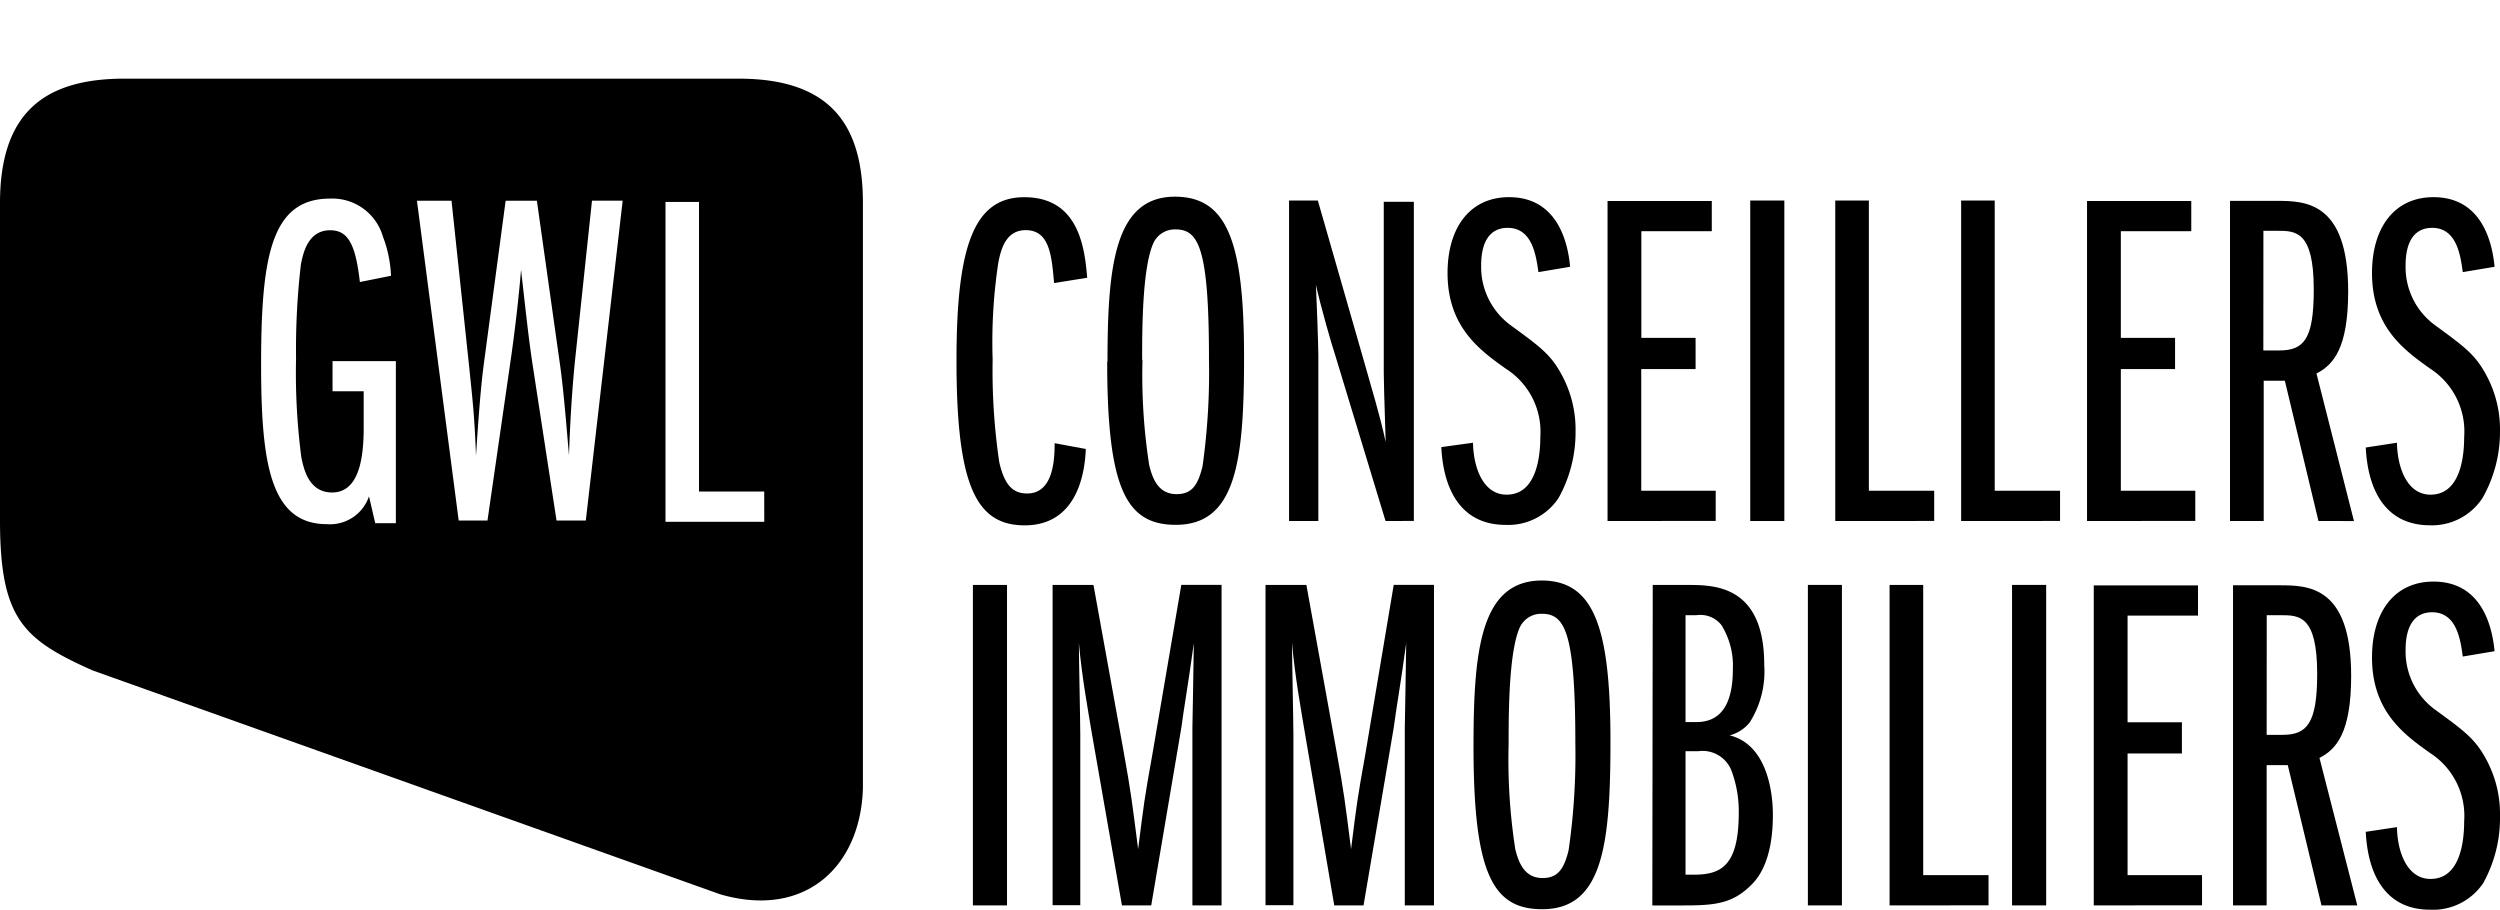 <svg xmlns="http://www.w3.org/2000/svg" width="164.521" height="59.872" viewBox="0 0 164.521 59.872"><defs><style>.a{opacity:0.001;}</style></defs><g transform="translate(-65.327 -48.035)"><path d="M48.6,0H8.188C2.839,0,0,2.316,0,8.189V29.062c0,6.5,1.53,7.841,6.087,9.879L47.4,53.678c5.614,1.626,9.245-1.86,9.387-6.99V8.189C56.792,2.952,54.579,0,48.6,0ZM26.051,29.256H24.693l-.41-1.769a2.707,2.707,0,0,1-2.776,1.831c-3.755,0-4.324-4.1-4.324-10.538,0-7.164.692-10.887,4.544-10.887a3.464,3.464,0,0,1,3.47,2.493,8.122,8.122,0,0,1,.534,2.587l-2.048.41c-.285-2.46-.759-3.406-1.956-3.406-1.421,0-1.769,1.418-1.928,2.27a48.064,48.064,0,0,0-.316,6.154,43.047,43.047,0,0,0,.349,6.532c.157.726.473,2.3,2.02,2.3,1.769,0,2.082-2.239,2.082-4.26v-2.4H21.884V18.591h4.167Zm12.5-.176H36.625l-1.58-10.287c-.253-1.642-.473-3.725-.756-6.217-.158,1.957-.444,4.323-.694,6.028L32.08,29.081H30.186L27.438,8.032h2.275l1.138,10.7c.282,2.716.376,3.536.473,6.092.1-1.484.254-4.006.5-5.934L33.276,8.032h2.055l1.514,10.731c.253,1.766.444,4.261.6,6.028.062-1.832.159-3.819.377-6.062l1.136-10.7h2.019Zm11.744.081h-6.5V8.112H46v19.06h4.292Z" transform="translate(65.327 53.211)"/><path class="a" d="M4.5,28.968H34.452V25.64H4.5Zm0-8.32H34.452V17.32H4.5ZM4.5,9v3.328H34.452V9Z" transform="translate(61.409 39.035)"/><g transform="translate(65 53)"><path d="M104.059,28.668c-.066,1.834-.7,5.026-4.02,5.026-3.192,0-4.49-2.589-4.49-10.847,0-7.523,1.139-10.747,4.463-10.747,3.6,0,3.973,3.351,4.139,5.3l-2.179.351c-.159-1.775-.285-3.483-1.867-3.483-1.265,0-1.616,1.172-1.8,2.119a34.925,34.925,0,0,0-.377,6.39,41.264,41.264,0,0,0,.437,6.768c.318,1.358.795,2.053,1.834,2.053,1.742,0,1.808-2.278,1.808-3.311Z" transform="translate(-32.277 -4.087)"/><path d="M112.824,22.771c0-1.927,0-6.105.762-7.715a1.556,1.556,0,0,1,1.424-.854c1.516,0,2.212,1.165,2.212,8.536a44.306,44.306,0,0,1-.424,7.052c-.318,1.324-.755,1.834-1.708,1.834-1.106,0-1.55-.854-1.8-1.9a38.472,38.472,0,0,1-.444-6.927Zm-2.3.126c0,8.41,1.265,10.747,4.516,10.747,3.973,0,4.49-4.2,4.49-11.032,0-7.529-1.073-10.562-4.549-10.562-3.967,0-4.437,4.556-4.437,10.847Z" transform="translate(-37.334 -4.071)"/><path d="M134.95,33.521l-3.311-10.906c-.225-.662-.954-3.2-1.271-4.635.04.728.159,4.013.159,4.682v10.86H128.6V12.43h1.894l3.232,11.257c.219.821.854,2.847,1.232,4.635-.093-3-.126-3.973-.126-4.549V12.516h1.98v21Z" transform="translate(-43.442 -4.199)"/><path d="M145.816,28.258c.033,1.708.7,3.417,2.212,3.417,1.987,0,2.218-2.563,2.218-3.794a4.913,4.913,0,0,0-2.278-4.5c-1.675-1.2-3.827-2.715-3.827-6.291,0-3,1.483-4.993,4.046-4.993,3.1,0,3.861,2.814,4.02,4.582l-2.086.351c-.159-1.139-.417-2.914-2.026-2.914-.98,0-1.742.662-1.742,2.47a4.748,4.748,0,0,0,1.987,3.973c1.9,1.391,2.6,1.894,3.311,3.225a7.529,7.529,0,0,1,.914,3.728,8.887,8.887,0,0,1-1.119,4.384,3.973,3.973,0,0,1-3.477,1.768c-3.033,0-4.112-2.463-4.238-5.119Z" transform="translate(-48.553 -4.087)"/><path d="M160.25,33.538V12.48h6.86v1.987h-4.635v7.019h3.569v2.053h-3.576v8.006h4.9v1.987Z" transform="translate(-54.133 -4.216)"/><path d="M174.43,33.521V12.43h2.245V33.521Z" transform="translate(-58.923 -4.199)"/><path d="M182.88,33.521V12.43h2.212v19.1h4.3v1.987Z" transform="translate(-61.778 -4.199)"/><path d="M195.39,33.521V12.43H197.6v19.1h4.3v1.987Z" transform="translate(-66.004 -4.199)"/><path d="M207.9,33.538V12.48h6.86v1.987h-4.635v7.019h3.569v2.053h-3.569v8.006h4.9v1.987Z" transform="translate(-70.229 -4.216)"/><path d="M224.308,14.433h.914c1.2,0,2.4,0,2.4,3.861,0,3.251-.629,4.013-2.278,4.013h-1.04Zm5.96,19.1L227.8,23.823c1.106-.569,2.086-1.642,2.086-5.4,0-5.96-2.874-5.96-4.748-5.96H222.11V33.531h2.218V24.3h1.391l2.212,9.231Z" transform="translate(-75.03 -4.209)"/><path d="M237.653,28.258c.033,1.708.7,3.417,2.212,3.417,1.987,0,2.212-2.563,2.212-3.794a4.92,4.92,0,0,0-2.238-4.5c-1.682-1.2-3.827-2.715-3.827-6.291,0-3,1.483-4.993,4.046-4.993,3.1,0,3.854,2.814,4.02,4.582l-2.093.351c-.152-1.139-.411-2.914-2.02-2.914-.98,0-1.742.662-1.742,2.47a4.728,4.728,0,0,0,1.987,3.973c1.9,1.391,2.589,1.894,3.311,3.225a7.529,7.529,0,0,1,.914,3.728,8.82,8.82,0,0,1-1.152,4.384,3.973,3.973,0,0,1-3.443,1.795c-3.039,0-4.112-2.463-4.238-5.119Z" transform="translate(-79.587 -4.087)"/><path d="M97.18,71.721V50.63h2.245V71.721Z" transform="translate(-32.828 -17.103)"/><path d="M114.3,71.721V60.027c0-.1.093-4.966.093-5.569-.344,2.563-.662,4.331-.821,5.569L111.59,71.721h-1.927L107.683,60.4c-.225-1.364-.662-3.735-.854-5.96,0,.947.093,5.218.093,6.072V71.708H105.1V50.63h2.689L109.775,61.6c.51,2.847.536,3.192.954,6.417.377-3,.411-3.311.947-6.291l1.894-11.1h2.649V71.721Z" transform="translate(-35.503 -17.103)"/><path d="M135.425,71.721V60.027c0-.1.093-4.966.093-5.569-.344,2.563-.662,4.331-.821,5.569L132.71,71.721h-1.927L128.856,60.4c-.225-1.364-.662-3.735-.854-5.96,0,.947.093,5.218.093,6.072V71.708H126.26V50.63h2.689L130.935,61.6c.51,2.847.543,3.192.954,6.417.377-3,.411-3.311.947-6.291l1.861-11.1h2.649V71.721Z" transform="translate(-42.651 -17.103)"/><path d="M149.241,60.954c0-1.934,0-6.105.755-7.715a1.556,1.556,0,0,1,1.424-.854c1.516,0,2.212,1.165,2.212,8.536a43.547,43.547,0,0,1-.444,7.026c-.311,1.291-.755,1.828-1.708,1.828-1.106,0-1.543-.848-1.8-1.894A38.478,38.478,0,0,1,149.241,60.954Zm-2.311.126c0,8.41,1.265,10.747,4.523,10.747,3.973,0,4.49-4.2,4.49-11.032,0-7.529-1.079-10.6-4.549-10.6-3.993.033-4.463,4.589-4.463,10.88Z" transform="translate(-49.634 -16.958)"/><path d="M166.885,52.623h.722a1.761,1.761,0,0,1,1.649.662A5.066,5.066,0,0,1,170,56.173c0,2.119-.662,3.483-2.4,3.483h-.715Zm-2.185,19.1h2.086c2.093,0,3.258-.126,4.523-1.45s1.324-3.642,1.324-4.523c0-1.616-.444-4.635-2.847-5.218a2.5,2.5,0,0,0,1.324-.854,6.278,6.278,0,0,0,.954-3.794c0-5.251-3.311-5.251-5.059-5.251h-2.278Zm2.185-10.151h.854a2.04,2.04,0,0,1,2.212,1.4,7.6,7.6,0,0,1,.437,2.649c0,3.543-1.2,4.079-2.967,4.079h-.536Z" transform="translate(-55.636 -17.103)"/><path d="M180.16,71.721V50.63H182.4V71.721Z" transform="translate(-60.859 -17.103)"/><path d="M188.28,71.721V50.63h2.212v19.1h4.3v1.987Z" transform="translate(-63.602 -17.103)"/><path d="M200.45,71.721V50.63h2.245V71.721Z" transform="translate(-67.713 -17.103)"/><path d="M208.57,71.738V50.68h6.86v1.987h-4.635v7.019h3.576v2.053h-3.576v8.006h4.9v1.987Z" transform="translate(-70.456 -17.12)"/><path d="M224.628,52.633h.92c1.2,0,2.4,0,2.4,3.854,0,3.258-.662,4.02-2.278,4.02h-1.046Zm5.96,19.1-2.49-9.708c1.106-.569,2.086-1.642,2.086-5.4,0-5.96-2.874-5.96-4.741-5.96H222.41V71.731h2.212V62.5h1.391l2.218,9.231Z" transform="translate(-75.131 -17.113)"/><path d="M237.653,66.458c.033,1.708.7,3.41,2.212,3.41,1.987,0,2.212-2.556,2.212-3.794a4.927,4.927,0,0,0-2.238-4.49c-1.682-1.2-3.827-2.715-3.827-6.291,0-3,1.483-4.993,4.046-4.993,3.1,0,3.854,2.814,4.02,4.582l-2.093.351c-.152-1.139-.411-2.914-2.02-2.914-.98,0-1.742.662-1.742,2.47a4.735,4.735,0,0,0,1.987,3.973c1.9,1.384,2.589,1.894,3.311,3.225a7.529,7.529,0,0,1,.914,3.728,8.834,8.834,0,0,1-1.106,4.43,3.973,3.973,0,0,1-3.49,1.748c-3.039,0-4.112-2.463-4.238-5.125Z" transform="translate(-79.587 -16.992)"/></g></g></svg>